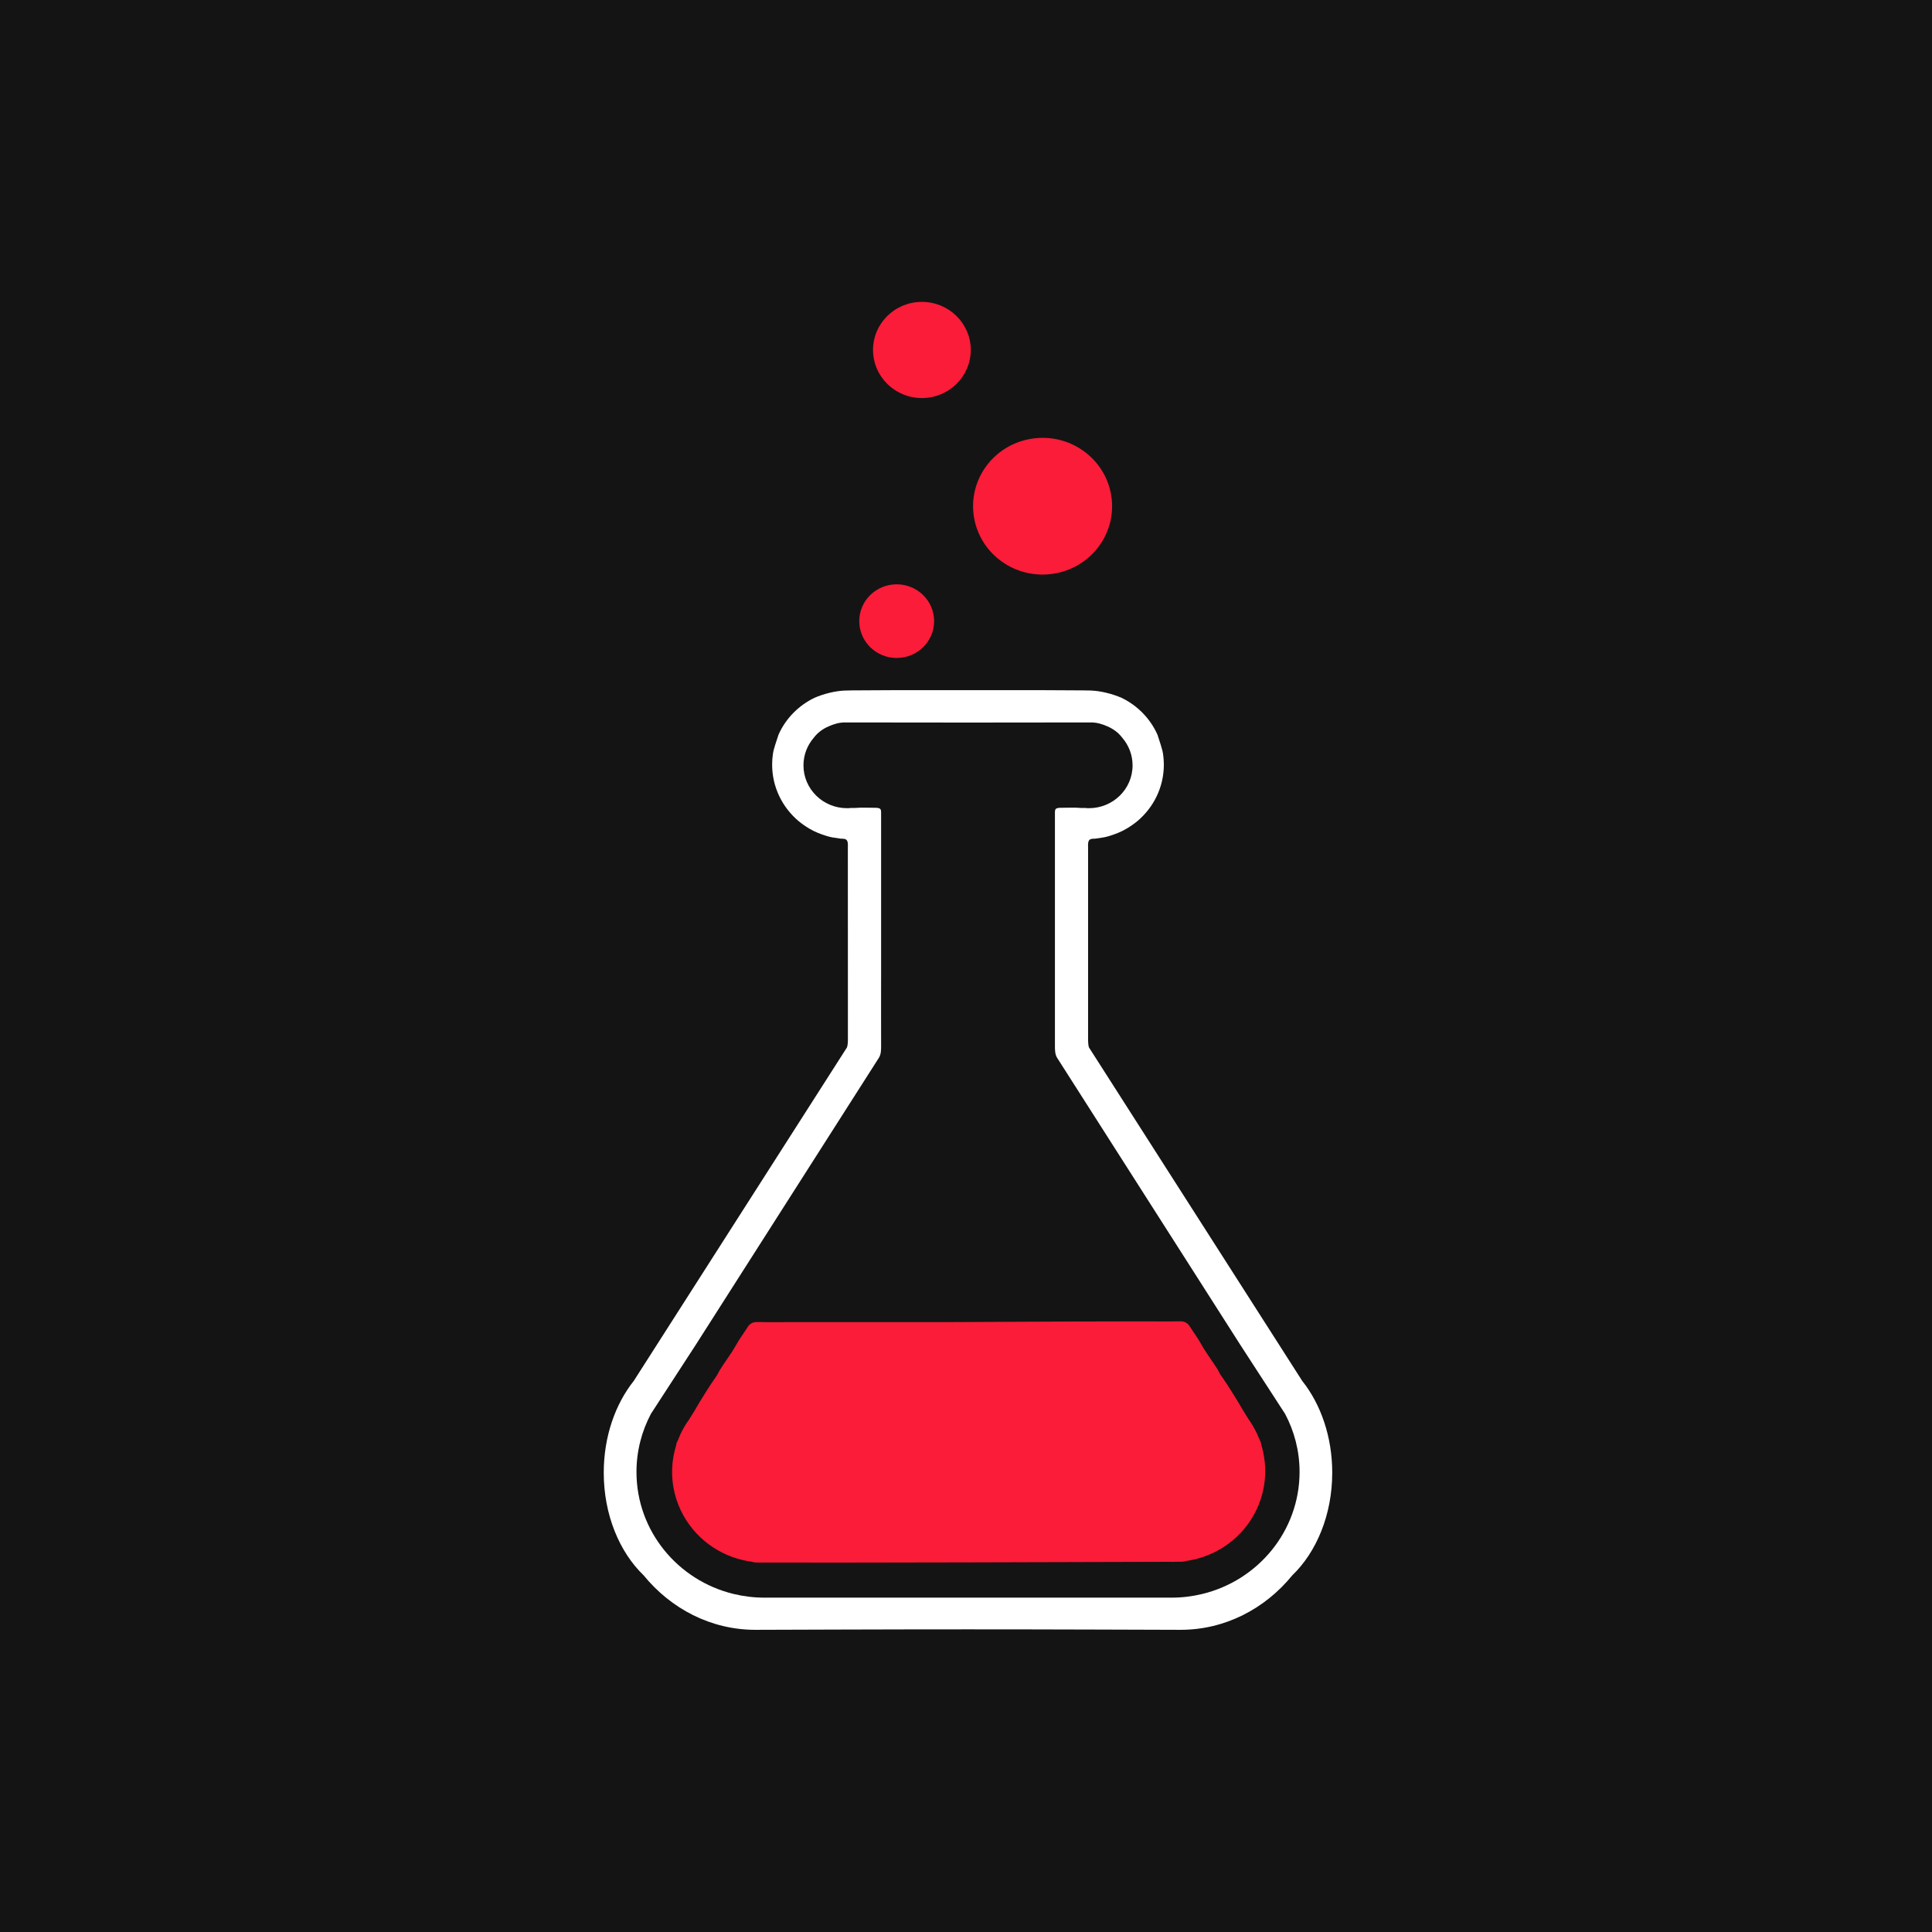 <svg width="32" height="32" viewBox="0 0 32 32" fill="none" xmlns="http://www.w3.org/2000/svg">
<rect width="32" height="32" fill="#141414"/>
<path d="M21.568 22.871L18.047 17.365C18.032 17.349 18.029 17.32 18.026 17.296C18.022 17.263 18.022 17.229 18.022 17.196C18.022 16.147 18.022 15.098 18.022 14.05C18.022 14.009 18.017 13.962 18.033 13.928C18.045 13.903 18.064 13.897 18.091 13.893L18.147 13.89C18.277 13.871 18.298 13.869 18.369 13.848C18.47 13.817 18.57 13.779 18.663 13.723C18.725 13.686 18.784 13.645 18.839 13.6C19.107 13.374 19.277 13.039 19.277 12.664C19.277 12.604 19.272 12.546 19.264 12.488C19.26 12.47 19.257 12.451 19.253 12.432C19.251 12.416 19.204 12.264 19.171 12.168C19.052 11.902 18.84 11.685 18.576 11.558C18.418 11.489 18.225 11.444 18.08 11.438C18.072 11.438 18.064 11.438 18.056 11.437L18.055 11.436C18.039 11.436 18.021 11.436 18.004 11.436C17.984 11.436 17.965 11.435 17.946 11.435C17.817 11.432 16.951 11.43 16.033 11.431C15.114 11.43 14.249 11.432 14.12 11.435C14.075 11.436 14.03 11.437 13.986 11.438C13.841 11.444 13.648 11.489 13.49 11.558C13.225 11.686 13.013 11.902 12.895 12.168C12.861 12.264 12.815 12.415 12.812 12.432C12.809 12.451 12.805 12.47 12.802 12.488C12.793 12.546 12.789 12.604 12.789 12.664C12.789 13.038 12.959 13.374 13.227 13.6C13.282 13.645 13.34 13.686 13.402 13.723C13.495 13.779 13.596 13.817 13.697 13.848C13.767 13.869 13.789 13.871 13.918 13.89L13.974 13.893C14.002 13.897 14.02 13.903 14.032 13.928C14.049 13.962 14.043 14.009 14.043 14.05C14.044 15.099 14.044 16.148 14.044 17.196C14.044 17.229 14.044 17.263 14.04 17.296C14.036 17.32 14.033 17.349 14.018 17.365L10.498 22.871C10.191 23.256 10 23.795 10 24.392C10 25.089 10.26 25.707 10.661 26.093C11.113 26.646 11.774 26.995 12.512 26.995C12.589 26.995 14.935 26.986 16.033 26.987C17.13 26.986 19.477 26.995 19.554 26.995C20.291 26.995 20.953 26.646 21.404 26.093C21.805 25.707 22.066 25.089 22.066 24.392C22.066 23.795 21.875 23.256 21.568 22.871ZM19.91 26.402C19.749 26.441 19.58 26.462 19.406 26.462C19.346 26.462 12.72 26.462 12.659 26.462C12.486 26.462 12.317 26.441 12.155 26.402C11.229 26.18 10.542 25.359 10.542 24.38C10.542 24.033 10.629 23.706 10.781 23.418L11.521 22.279L14.556 17.522C14.592 17.466 14.594 17.397 14.594 17.33C14.592 16.923 14.594 16.517 14.594 16.111C14.594 15.331 14.594 14.55 14.594 13.77C14.594 13.688 14.594 13.606 14.594 13.525C14.594 13.392 14.609 13.377 14.45 13.379C14.361 13.38 14.272 13.373 14.184 13.381C14.157 13.383 14.13 13.383 14.102 13.382C14.078 13.385 14.054 13.386 14.029 13.386C13.631 13.386 13.308 13.069 13.308 12.677C13.308 12.502 13.372 12.343 13.479 12.219C13.541 12.136 13.627 12.073 13.724 12.031C13.809 11.994 13.897 11.965 13.997 11.966C14.356 11.966 14.716 11.967 15.075 11.967C15.395 11.968 15.714 11.968 16.033 11.968C16.353 11.968 16.672 11.968 16.991 11.967C17.351 11.967 17.71 11.966 18.069 11.966C18.17 11.965 18.258 11.994 18.343 12.031C18.439 12.073 18.526 12.136 18.588 12.219C18.694 12.342 18.759 12.502 18.759 12.677C18.759 13.069 18.436 13.386 18.037 13.386C18.012 13.386 17.988 13.385 17.964 13.382C17.937 13.384 17.91 13.383 17.882 13.381C17.794 13.373 17.705 13.38 17.617 13.379C17.457 13.377 17.473 13.392 17.473 13.525C17.473 13.607 17.473 13.688 17.473 13.77C17.473 14.55 17.473 15.331 17.473 16.111C17.473 16.517 17.474 16.923 17.473 17.33C17.473 17.397 17.475 17.466 17.51 17.522L20.546 22.279L21.285 23.418C21.438 23.706 21.525 24.033 21.525 24.38C21.524 25.359 20.836 26.18 19.91 26.402Z" fill="white"/>
<path d="M15.269 6.593C15.717 6.593 16.079 6.236 16.079 5.796C16.079 5.357 15.717 5 15.269 5C14.822 5 14.46 5.357 14.46 5.796C14.46 6.236 14.822 6.593 15.269 6.593Z" fill="#FA1C38"/>
<path d="M14.852 10.898C15.194 10.898 15.472 10.625 15.472 10.288C15.472 9.951 15.194 9.678 14.852 9.678C14.509 9.678 14.232 9.951 14.232 10.288C14.232 10.625 14.509 10.898 14.852 10.898Z" fill="#FA1C38"/>
<path d="M17.453 9.502C18.08 9.402 18.507 8.82 18.405 8.203C18.303 7.586 17.712 7.166 17.084 7.267C16.456 7.367 16.03 7.948 16.132 8.566C16.234 9.183 16.825 9.602 17.453 9.502Z" fill="#FA1C38"/>
<path d="M20.891 23.931C20.89 23.928 20.889 23.925 20.889 23.922C20.887 23.893 20.874 23.867 20.86 23.841C20.848 23.811 20.835 23.78 20.822 23.751C20.781 23.663 20.733 23.58 20.677 23.502C20.64 23.438 20.589 23.364 20.565 23.32C20.509 23.22 20.446 23.123 20.386 23.026C20.334 22.943 20.28 22.861 20.223 22.781C20.198 22.747 20.185 22.709 20.163 22.675C20.096 22.569 20.021 22.468 19.954 22.361C19.933 22.329 19.913 22.295 19.894 22.261C19.84 22.162 19.77 22.071 19.71 21.975C19.671 21.912 19.622 21.884 19.545 21.885C19.33 21.889 19.115 21.886 18.9 21.886C17.952 21.886 15.761 21.898 15.761 21.898C14.904 21.898 14.046 21.898 13.189 21.898C12.974 21.898 12.759 21.901 12.544 21.897C12.467 21.895 12.418 21.924 12.379 21.987C12.319 22.083 12.249 22.174 12.195 22.273C12.176 22.307 12.156 22.34 12.135 22.373C12.068 22.479 11.992 22.58 11.926 22.687C11.904 22.721 11.89 22.759 11.866 22.793C11.809 22.873 11.755 22.955 11.703 23.038C11.643 23.135 11.58 23.232 11.524 23.332C11.501 23.375 11.449 23.45 11.412 23.514C11.356 23.591 11.307 23.674 11.267 23.762C11.254 23.792 11.241 23.823 11.229 23.853C11.215 23.879 11.202 23.905 11.2 23.934C11.199 23.937 11.199 23.94 11.198 23.943C11.183 23.991 11.171 24.04 11.161 24.09C11.142 24.183 11.132 24.281 11.132 24.38C11.132 24.47 11.14 24.558 11.156 24.645C11.203 24.906 11.319 25.143 11.484 25.339C11.721 25.62 12.06 25.813 12.445 25.866C12.472 25.874 12.5 25.88 12.529 25.88C12.557 25.88 12.584 25.88 12.612 25.88C12.627 25.881 12.643 25.881 12.658 25.881C12.671 25.881 12.684 25.881 12.697 25.881C12.732 25.881 12.767 25.881 12.801 25.881C13.655 25.885 18.433 25.873 19.286 25.869C19.321 25.869 19.356 25.869 19.39 25.869C19.403 25.869 19.416 25.87 19.43 25.87C19.445 25.87 19.46 25.869 19.476 25.868C19.504 25.868 19.531 25.868 19.559 25.868C19.588 25.868 19.615 25.863 19.643 25.855C20.028 25.802 20.367 25.608 20.604 25.328C20.769 25.132 20.885 24.894 20.932 24.633C20.947 24.547 20.956 24.459 20.956 24.368C20.956 24.269 20.946 24.172 20.927 24.078C20.919 24.028 20.906 23.979 20.891 23.931Z" fill="#FA1C38"/>
</svg>
